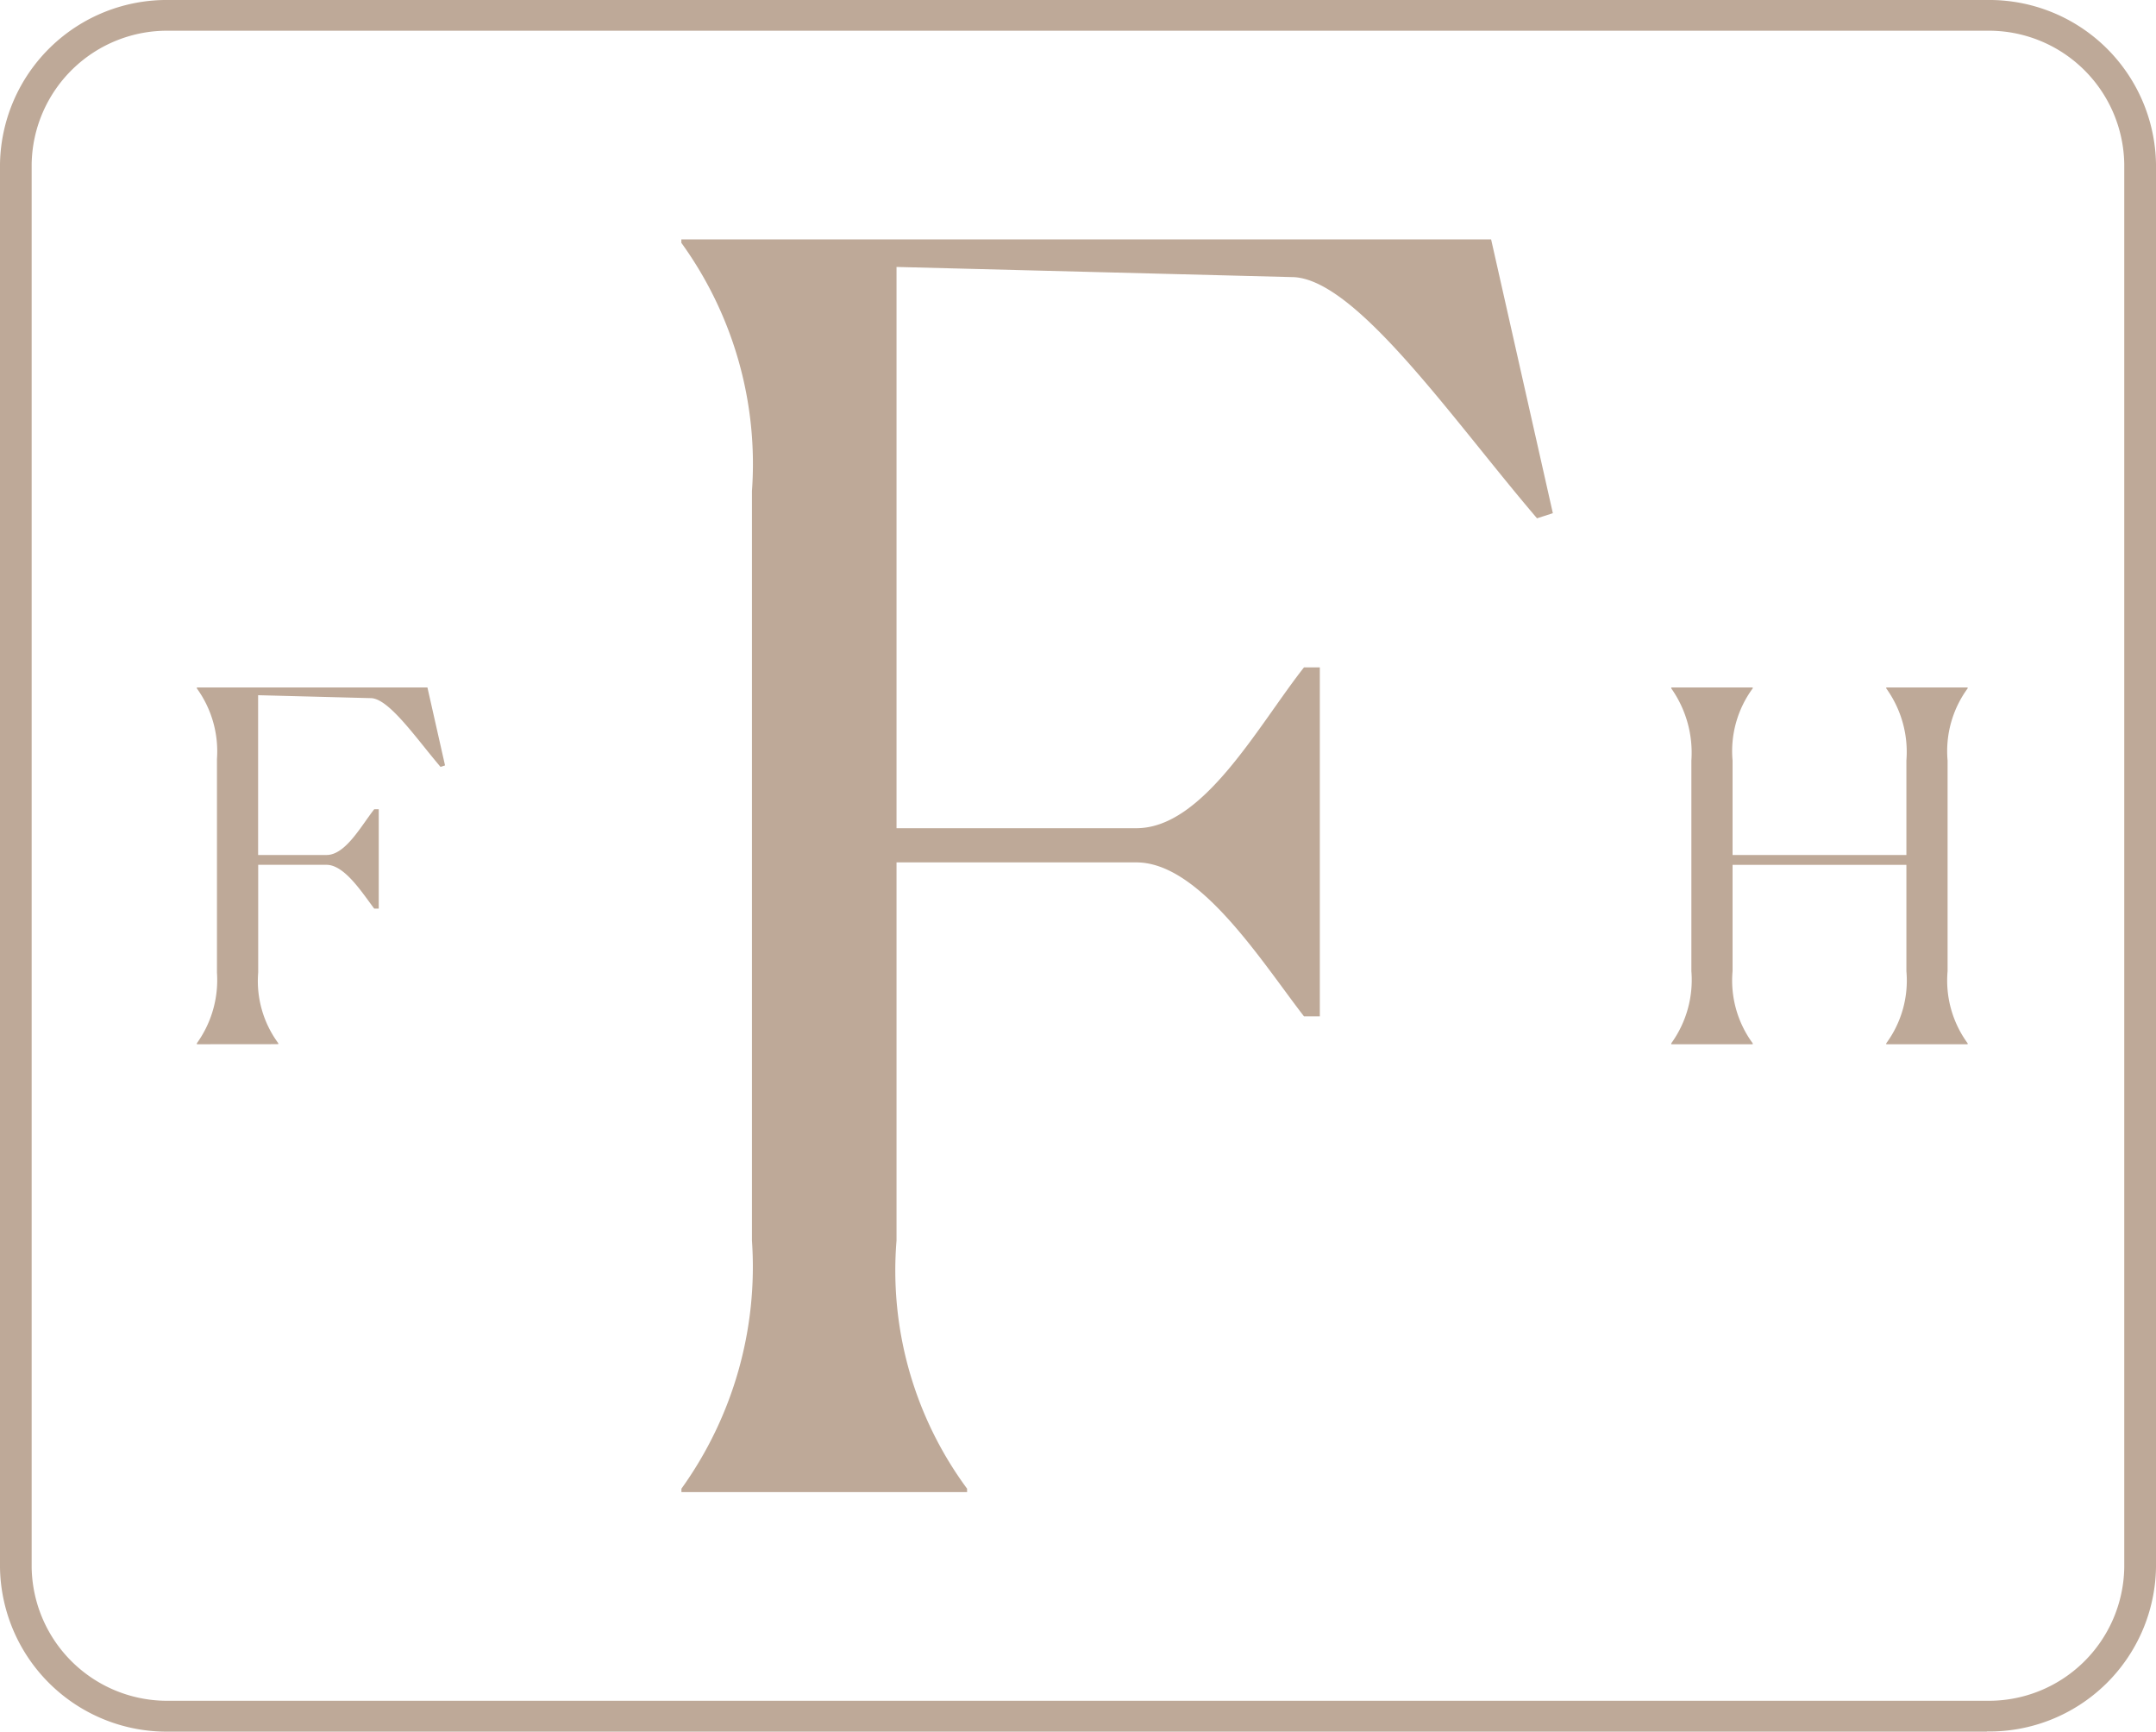 <svg id="Group_290" data-name="Group 290" xmlns="http://www.w3.org/2000/svg" xmlns:xlink="http://www.w3.org/1999/xlink" width="54.477" height="43.747" viewBox="0 0 54.477 43.747">
  <defs>
    <clipPath id="clip-path">
      <rect id="Rectangle_129" data-name="Rectangle 129" width="54.477" height="43.747" transform="translate(0 0)" fill="#bea998"/>
    </clipPath>
  </defs>
  <g id="Group_289" data-name="Group 289" clip-path="url(#clip-path)">
    <path id="Path_691" data-name="Path 691" d="M4.974,26.381v-.025a2.734,2.734,0,0,0,.508-1.786V19.176a2.712,2.712,0,0,0-.508-1.785v-.024H10.8l.445,1.97-.114.037c-.61-.715-1.308-1.737-1.765-1.737l-2.844-.074V21.6H8.25c.482,0,.876-.738,1.206-1.156H9.57v2.511H9.456c-.3-.394-.748-1.107-1.206-1.107H6.524v2.72a2.646,2.646,0,0,0,.507,1.786v.025Z" fill="#bea998"/>
    <path id="Path_692" data-name="Path 692" d="M42.737,24.534v-5.32a2.818,2.818,0,0,0-.508-1.823v-.024h2.058v.024a2.675,2.675,0,0,0-.509,1.823V21.6H48.17V19.214a2.747,2.747,0,0,0-.509-1.823v-.024h2.057v.024a2.685,2.685,0,0,0-.507,1.823v5.32a2.685,2.685,0,0,0,.507,1.823v.024H47.661v-.024a2.675,2.675,0,0,0,.509-1.823V21.849H43.778v2.685a2.675,2.675,0,0,0,.509,1.823v.024H42.229v-.024a2.731,2.731,0,0,0,.508-1.823" fill="#bea998"/>
    <path id="Path_693" data-name="Path 693" d="M50.205,43.507H4.272A3.969,3.969,0,0,1,.248,39.6V4.143A3.969,3.969,0,0,1,4.272.241H50.205a3.969,3.969,0,0,1,4.024,3.9V39.6a3.969,3.969,0,0,1-4.024,3.9M4.272.537A3.669,3.669,0,0,0,.553,4.143V39.6a3.669,3.669,0,0,0,3.719,3.607H50.205A3.668,3.668,0,0,0,53.923,39.6V4.143A3.668,3.668,0,0,0,50.205.537Z" fill="#bea998"/>
    <path id="Path_694" data-name="Path 694" d="M4.272.776A3.424,3.424,0,0,0,.8,4.143V39.6a3.424,3.424,0,0,0,3.471,3.367H50.205a3.423,3.423,0,0,0,3.47-3.367V4.143A3.423,3.423,0,0,0,50.205.776ZM50.205,43.747H4.272A4.213,4.213,0,0,1,0,39.6V4.143A4.213,4.213,0,0,1,4.272,0H50.205a4.213,4.213,0,0,1,4.272,4.143V39.6a4.213,4.213,0,0,1-4.272,4.143" fill="#bea998"/>
    <path id="Path_695" data-name="Path 695" d="M24.436,37.695v-.086a9.281,9.281,0,0,1-1.783-6.268V21.787h6.062c1.6,0,3.164,2.508,4.234,3.89h.4V16.86h-.4c-1.159,1.469-2.541,4.063-4.234,4.063H22.653V6.744L32.637,7c1.6,0,4.057,3.588,6.2,6.094l.4-.129-1.56-6.917H17.216v.087A9.529,9.529,0,0,1,19,12.407V31.341a9.605,9.605,0,0,1-1.782,6.268v.086Z" fill="#bea998"/>
  </g>
</svg>
